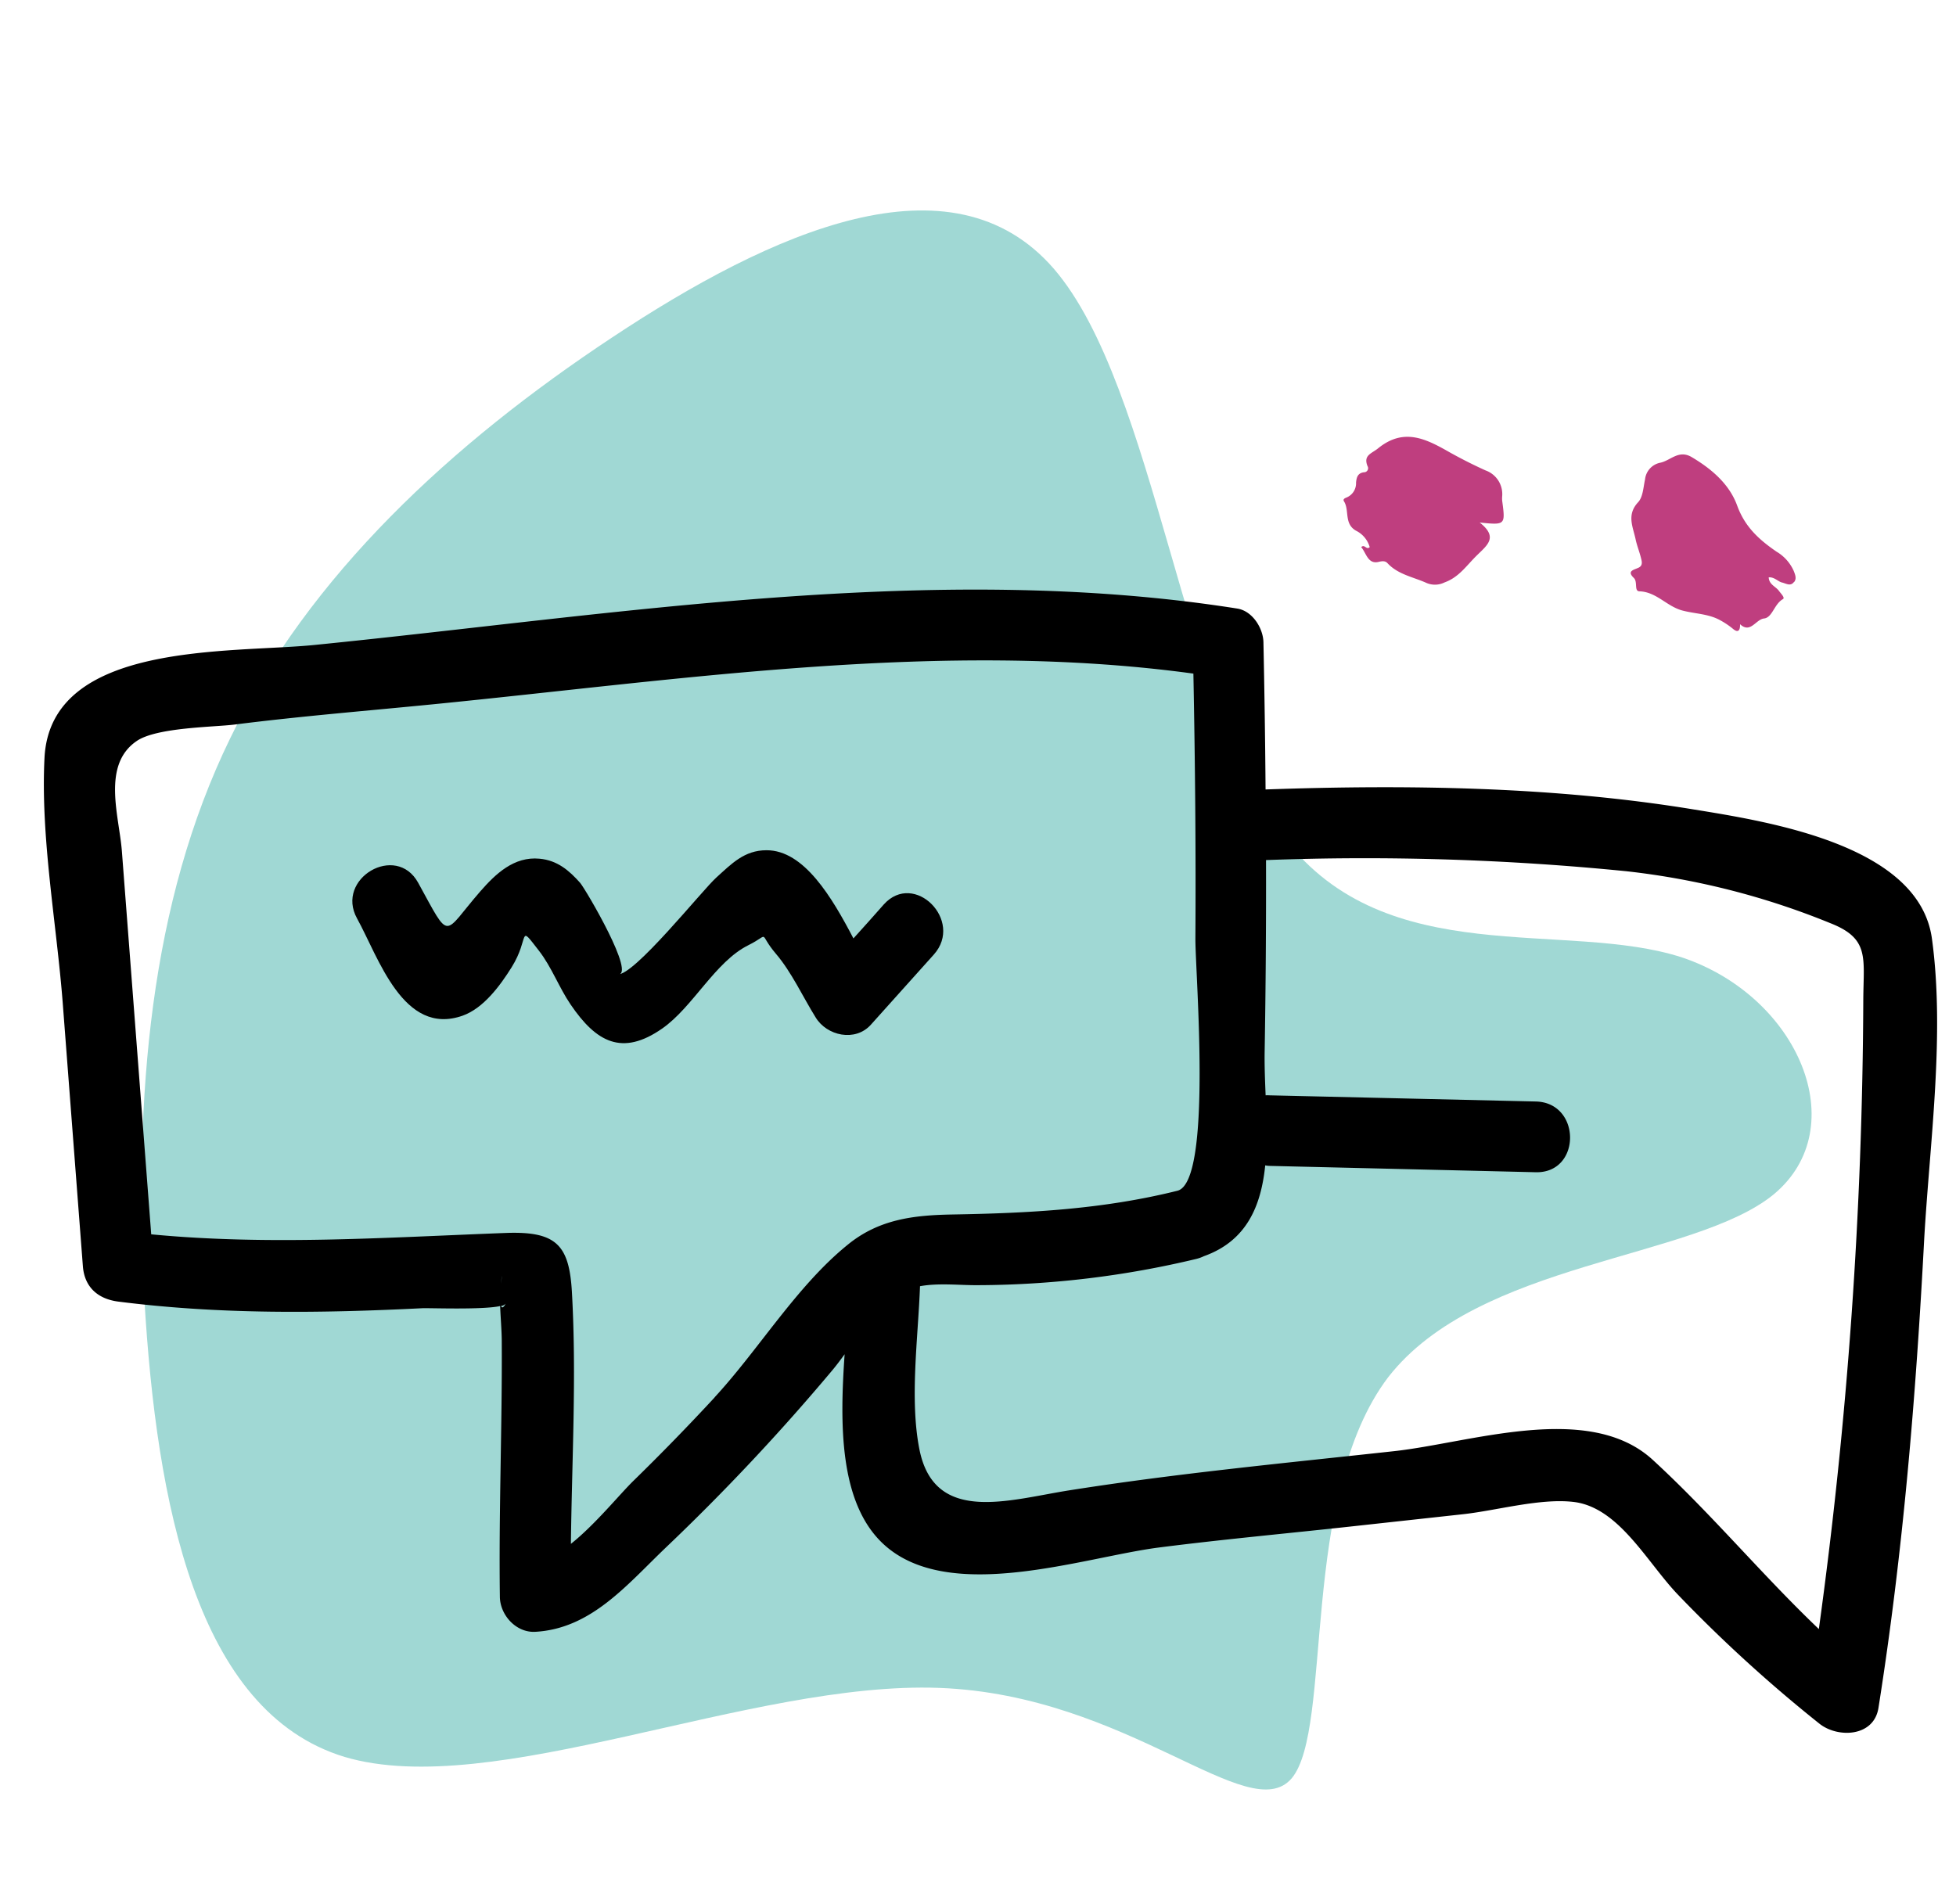 <svg xmlns="http://www.w3.org/2000/svg" id="Laag_1" data-name="Laag 1" viewBox="0 0 342 333"><defs><style>.cls-1{fill:#a0d8d4;}.cls-2{fill:#bf3e7f;}</style></defs><path class="cls-1" d="M224.63 146.64c17.9 23.31 49.12 14.15 69.51 20.81 20.4 6.87 30 29.76 16 41.41-13.95 11.45-51.61 11.66-67.43 32-15.61 20.6-9.57 61.39-16.86 70.13-7.49 8.74-28.51-14.56-61.6-15.81s-78 19.77-104 12.07c-26-7.91-32.88-44.54-35-79.92-1.87-35.58 1-69.5 15-98.22C54 100.65 79 77.55 107.05 59c27.89-18.49 59.32-32.65 77.21-12 17.9 20.77 22.48 76.54 40.37 99.64z"/><path d="M337.79 164.14c-2.25-16.35-28.38-20.43-41.75-22.6-24.42-4-50-4.35-74.76-3.48q-.1-12.83-.37-25.63c0-2.47-1.86-5.55-4.54-6-53-8.35-108.41 1.05-161.38 6.36-14.77 1.48-46.19-.7-47.21 19.76-.7 13.95 2.12 29 3.19 42.88q1.76 23 3.52 46c.28 3.67 2.63 5.73 6.18 6.19 17.72 2.26 35.38 2.05 53.18 1.16 1.06-.06 10.51.31 13.6-.38.07 2 .26 4.11.28 6 .09 14.93-.53 29.86-.33 44.78.0 3.21 2.8 6.37 6.18 6.19 9.77-.54 16-8.19 22.73-14.63a378.44 378.44.0 0029.28-31.18c.68-.82 1.38-1.75 2.09-2.73-.84 12.1-1 26 6.8 33.21 11.45 10.58 34.94 2.29 48.14.59 11.26-1.44 22.6-2.47 33.89-3.71l19.36-2.12c5.86-.65 13.53-2.85 19.36-2.13 7.84 1 12.72 10.5 18.09 16.14a251.45 251.45.0 0024.78 22.61c3.18 2.56 9.53 2.37 10.34-2.73 4.31-27.21 6.55-54.47 8-82C337.39 2e2 340.1 180.94 337.79 164.14zM87.61 228.39a1.27 1.27.0 00.79-.39C88 228.76 87.74 228.76 87.61 228.39zm0-3.95c.12-1.36.24-2 0 0zm37.35 19.93q-6.89 7.45-14.14 14.53c-2.45 2.38-6.74 7.7-11 11.09.17-14.6 1-29.22.19-43.79-.44-8.43-2.65-10.91-11.57-10.58-20.81.78-41.26 2.22-62 .24l-5.13-67c-.47-6.15-3.58-15.1 2.62-19.29 3.49-2.37 13.49-2.41 17-2.85 11.58-1.47 23.24-2.41 34.85-3.56 43.63-4.32 89.09-11.34 132.88-5.36.3 15.47.45 30.95.35 46.43.0 6.27 3 42.33-3.11 44-13.08 3.26-26 3.93-39.39 4.16-6.8.12-12.84.84-18.27 5.27C139.31 224.88 132.74 235.92 124.94 244.37zM289 255.32c-11.17-10.29-31.88-3-45.26-1.54-19 2.08-38 3.88-56.84 6.86-10.55 1.67-23.55 6-26.15-7.21-1.72-8.73-.22-19.46.11-28.5 3.35-.61 7.19-.13 10.31-.18a166 166 0 0038-4.59 6.92 6.92.0 001.33-.48c7.48-2.67 10-8.79 10.72-15.88a4.53 4.53.0 00.74.09L268.52 205c8 .19 8-12.19.0-12.37l-46.58-1.08a4.62 4.62.0 00-.65.0c-.11-2.65-.21-5.23-.17-7.64q.28-16.74.24-33.5a460.37 460.37.0 0163 1.95 133 133 0 0135.66 9.08c6.88 2.7 5.82 6 5.77 13.31a828.74 828.74.0 01-7.77 110.14C308 275.33 299.26 264.75 289 255.32z"/><path d="M152.28 179.19l11-12.26c5.29-5.92-3.43-14.7-8.76-8.75q-2.64 3-5.3 5.93c-3.74-7.15-8.63-15.45-15.21-15.42-3.87.0-6.09 2.36-8.78 4.79-2.43 2.18-14.47 17.3-17.28 16.92 3.46.47-5.51-14.82-6.51-16-1.94-2.19-4-3.94-7.09-4.23-4.48-.44-7.72 2.68-10.36 5.7-6.67 7.65-5.1 9-10.88-1.5-3.85-7-14.54-.73-10.68 6.25 3.75 6.77 8.06 20.67 18.46 17 3.66-1.3 6.57-5.27 8.57-8.47 3.26-5.23 1-7.74 4.77-2.89 2.21 2.84 3.51 6.43 5.54 9.41 4.48 6.59 9 9.08 16 4.21 5.4-3.76 9.26-11.7 15.09-14.59 4-2 1.56-2.32 4.81 1.51 2.74 3.21 4.72 7.56 6.94 11.12C144.56 181.15 149.54 182.26 152.28 179.19z"/><path class="cls-2" d="M313.66 101.79c-.61.81-1.4.23-2.08.08s-1.36-1-2.33-.9c.07 1.28 1.24 1.59 1.8 2.37.33.47 1.11 1.2.68 1.44-1.52.85-1.83 3.22-3.29 3.38s-2.38 2.7-4.2 1c0 0 .16 2-1.25.8a14.06 14.06.0 00-2.29-1.53c-2-1.09-4.37-1.09-6.53-1.66-2.74-.72-4.52-3.25-7.5-3.36-1 0-.28-1.65-1-2.34-1.28-1.23.0-1.4.82-1.79s.57-1.14.41-1.78c-.27-1.06-.68-2.08-.91-3.14-.45-2.19-1.63-4.31.42-6.52.86-.91.92-2.62 1.22-4a3.33 3.33.0 012.71-2.93c1.78-.4 3.17-2.28 5.4-1 3.52 2.08 6.63 4.74 8 8.51s3.89 6 6.89 8.06a7.4 7.4.0 013 3.37c.25.65.54 1.32.08 1.92z"/><path class="cls-2" d="M238 95.68c.63-.59.89.57 1.49.0a4.62 4.62.0 00-2.22-2.78c-2.37-1.18-1.26-3.62-2.28-5.23-.24-.38.16-.55.48-.68a2.69 2.69.0 001.63-2.6c.09-.9.28-1.65 1.37-1.8a.71.71.0 00.63-1.09c-.75-1.9.7-2.16 1.86-3.1 4.6-3.74 8.57-1.54 12.67.79 2 1.11 4 2.12 6.1 3.07a4.4 4.4.0 012.92 4.54 4.84 4.84.0 000 .76c.57 4.27.57 4.27-3.93 3.82 3.26 2.57 1.36 3.92-.5 5.75s-3.13 3.82-5.66 4.73a3.76 3.76.0 01-3.11.1c-2.33-1.06-5-1.47-6.86-3.48-.36-.38-.81-.4-1.57-.21C239.15 98.7 238.88 96.68 238 95.68z"/></svg>
